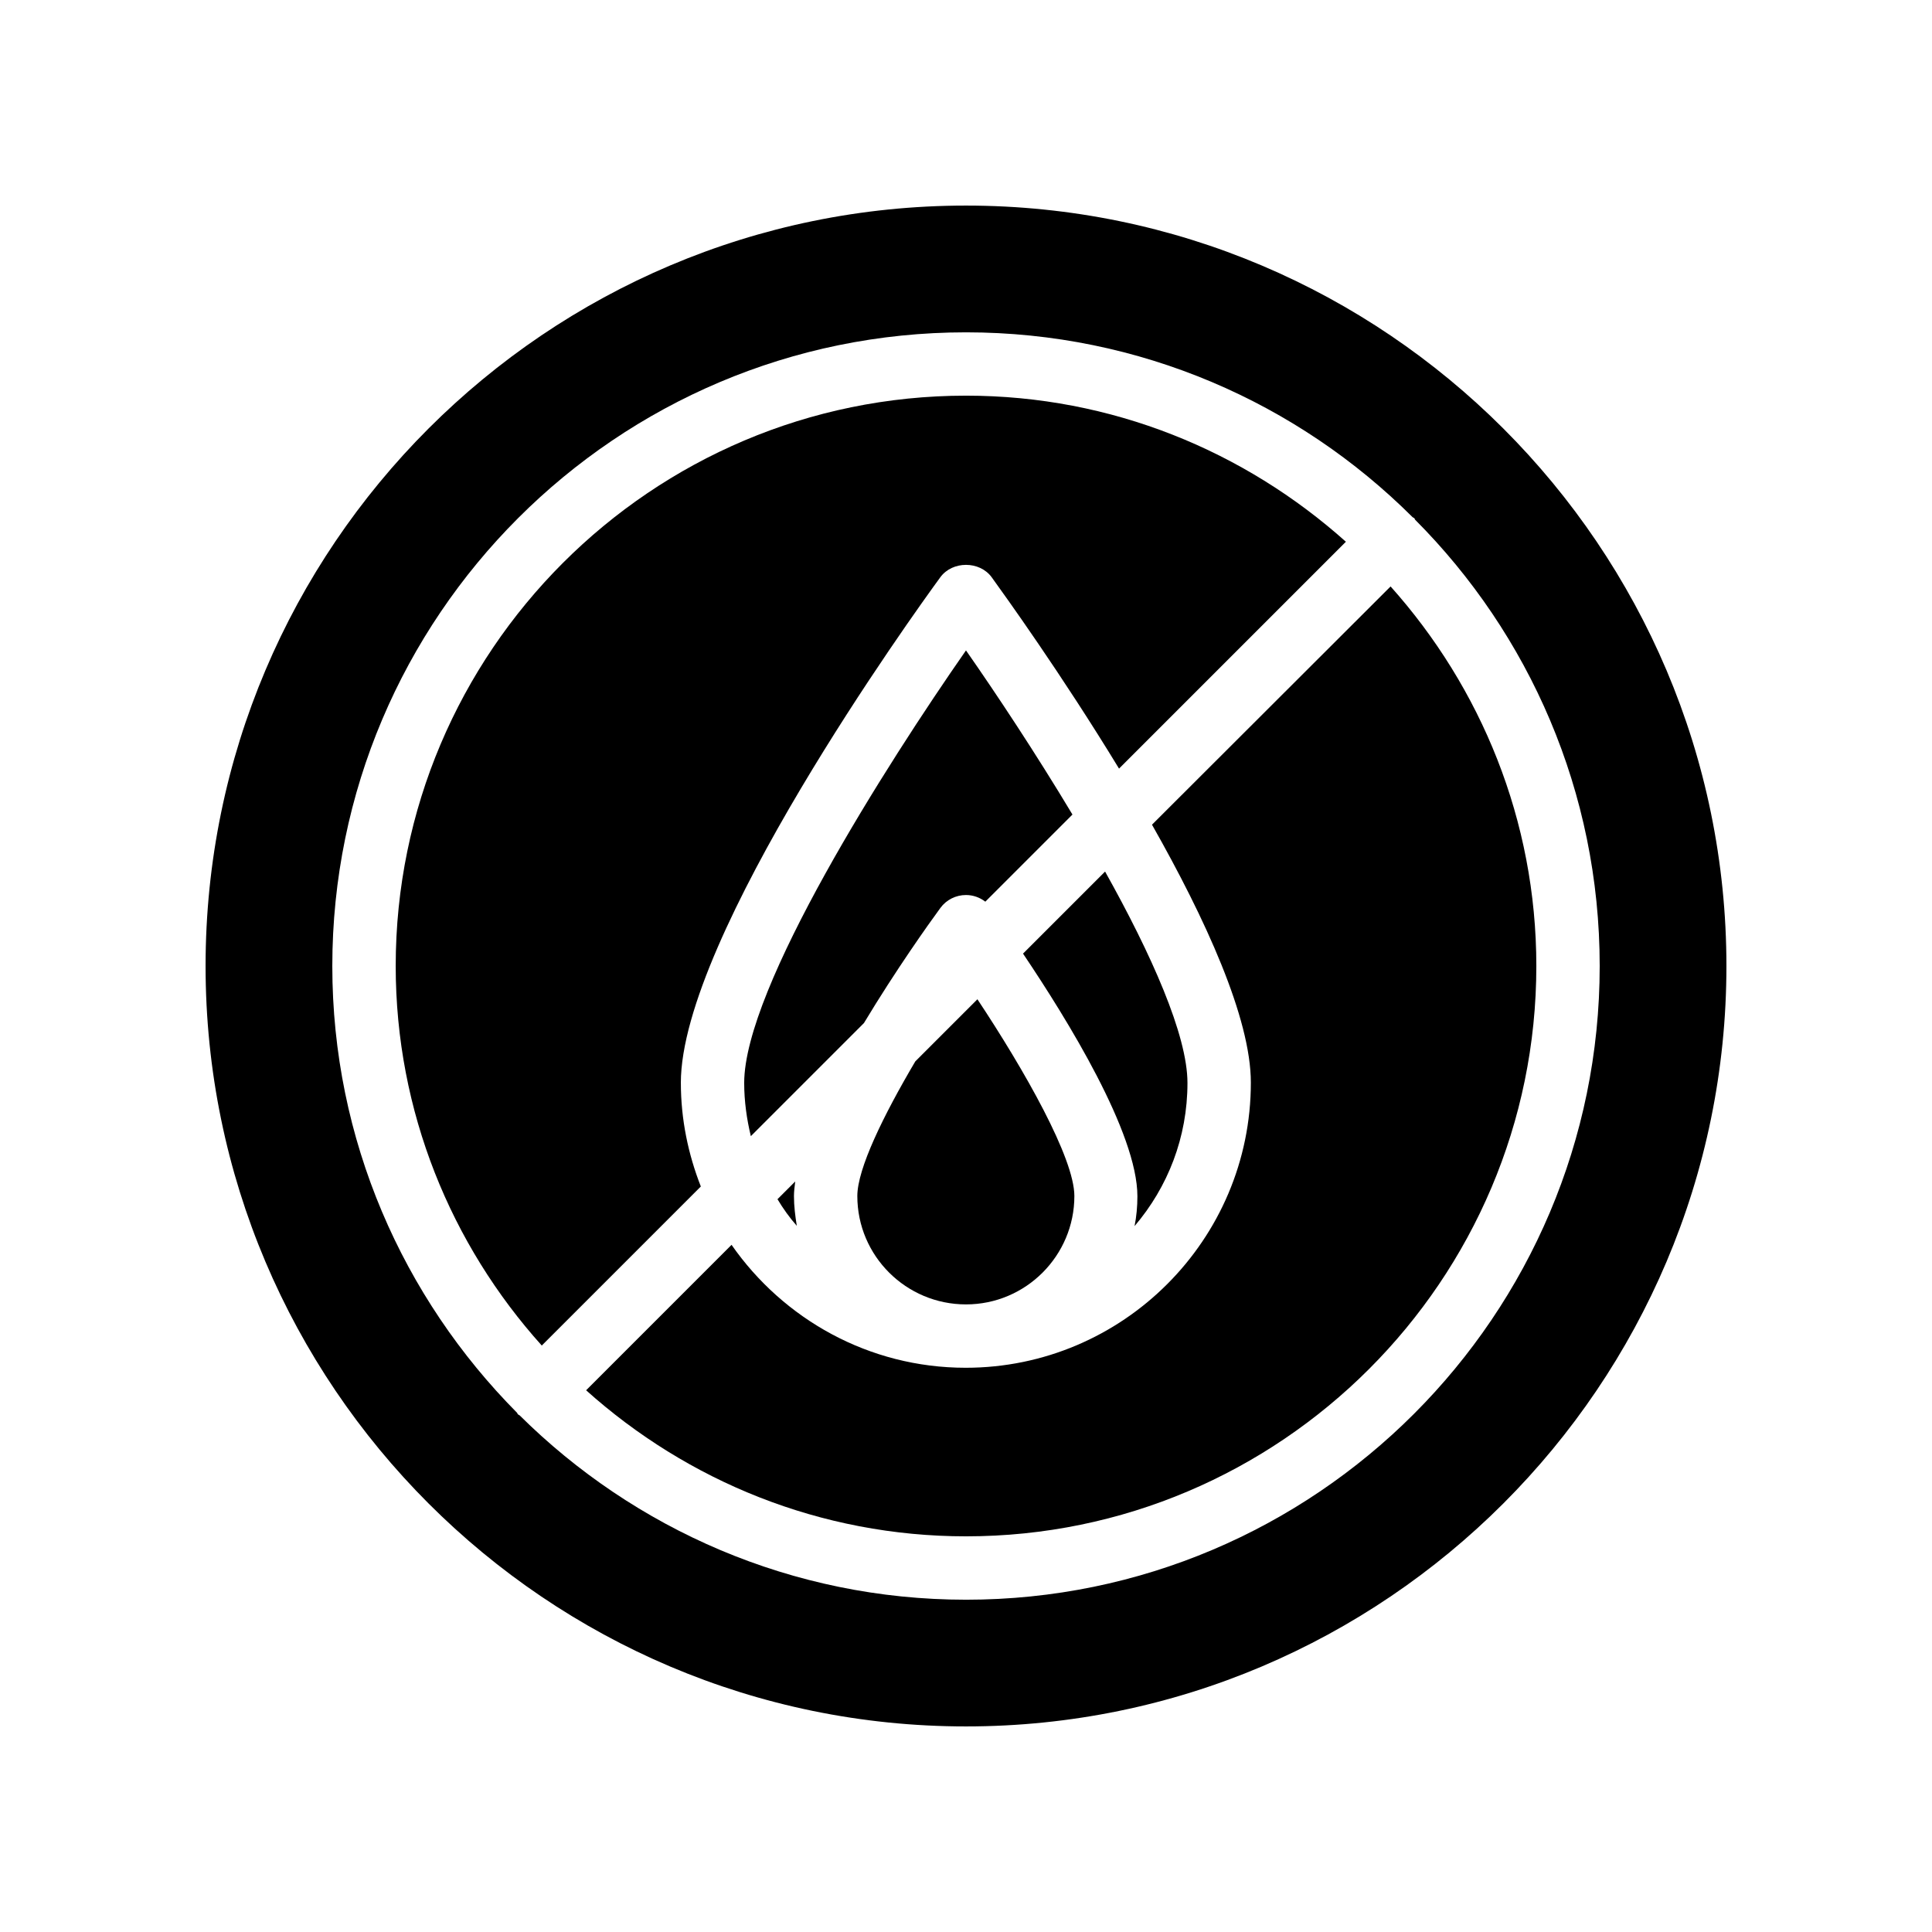 <?xml version="1.0" encoding="UTF-8"?>
<!-- Uploaded to: ICON Repo, www.svgrepo.com, Generator: ICON Repo Mixer Tools -->
<svg fill="#000000" width="800px" height="800px" version="1.1" viewBox="144 144 512 512" xmlns="http://www.w3.org/2000/svg">
 <g>
  <path d="m458.69 430.98c0-12.68-9.574-34.09-21.832-56.008l-21.746 21.746c11.754 17.465 30.312 47.527 30.312 64.32 0 2.688-0.25 5.375-0.754 7.894 8.812-10.328 14.02-23.512 14.02-37.953z"/>
  <path d="m350.04 461.8c1.512 2.519 3.191 4.871 5.121 7.055-0.418-2.602-0.754-5.207-0.754-7.894 0-1.176 0.168-2.519 0.336-3.863z"/>
  <path d="m400 489.68c15.871 0 28.719-12.93 28.719-28.719 0-10.078-13.266-33.418-25.695-52.145l-16.457 16.457c-8.48 14.359-15.367 28.465-15.367 35.688 0 15.871 12.93 28.719 28.801 28.719z"/>
  <path d="m393.2 384.63c1.594-2.184 4.113-3.441 6.801-3.441 1.93 0 3.695 0.672 5.121 1.762l23.09-23.09c-9.824-16.375-20.238-32.074-28.215-43.496-21.074 30.23-58.777 89.426-58.777 114.62 0 4.871 0.672 9.574 1.762 14.105l29.977-29.977c8.488-14.105 17.223-26.367 20.242-30.48z"/>
  <path d="m400 198.48c-111.18 0-201.52 90.434-201.52 201.52s90.352 201.52 201.52 201.52c111.09 0 201.52-90.434 201.52-201.52s-90.434-201.52-201.52-201.52zm0 369.46c-46.098 0-87.914-18.727-118.31-48.871-0.168-0.082-0.336-0.168-0.418-0.25-0.168-0.168-0.168-0.336-0.25-0.418-30.234-30.48-48.957-72.297-48.957-118.39 0-92.617 75.32-167.94 167.94-167.94 46.098 0 88 18.727 118.31 48.953 0.082 0.082 0.25 0.168 0.418 0.25s0.168 0.25 0.25 0.418c30.23 30.316 48.953 72.133 48.953 118.32 0 92.617-75.316 167.93-167.93 167.93z"/>
  <path d="m324.43 430.98c0-38.711 61.715-124.36 68.77-134.01 3.191-4.367 10.41-4.367 13.602 0 3.273 4.535 18.473 25.609 33.754 50.719l60.121-60.121c-26.867-24.02-62.047-38.715-100.67-38.715-83.379 0-151.14 67.848-151.14 151.14 0 38.625 14.695 73.891 38.711 100.59l42.152-42.152c-3.359-8.566-5.293-17.801-5.293-27.457z"/>
  <path d="m449.29 362.55c14.105 24.855 26.199 51.219 26.199 68.352 0 41.648-33.922 75.57-75.57 75.57-25.695 0-48.367-12.93-62.051-32.578l-38.543 38.543c26.781 24.012 62.051 38.707 100.68 38.707 83.297 0 151.14-67.848 151.14-151.14 0-38.625-14.695-73.809-38.625-100.59z"/>
 </g>
</svg>